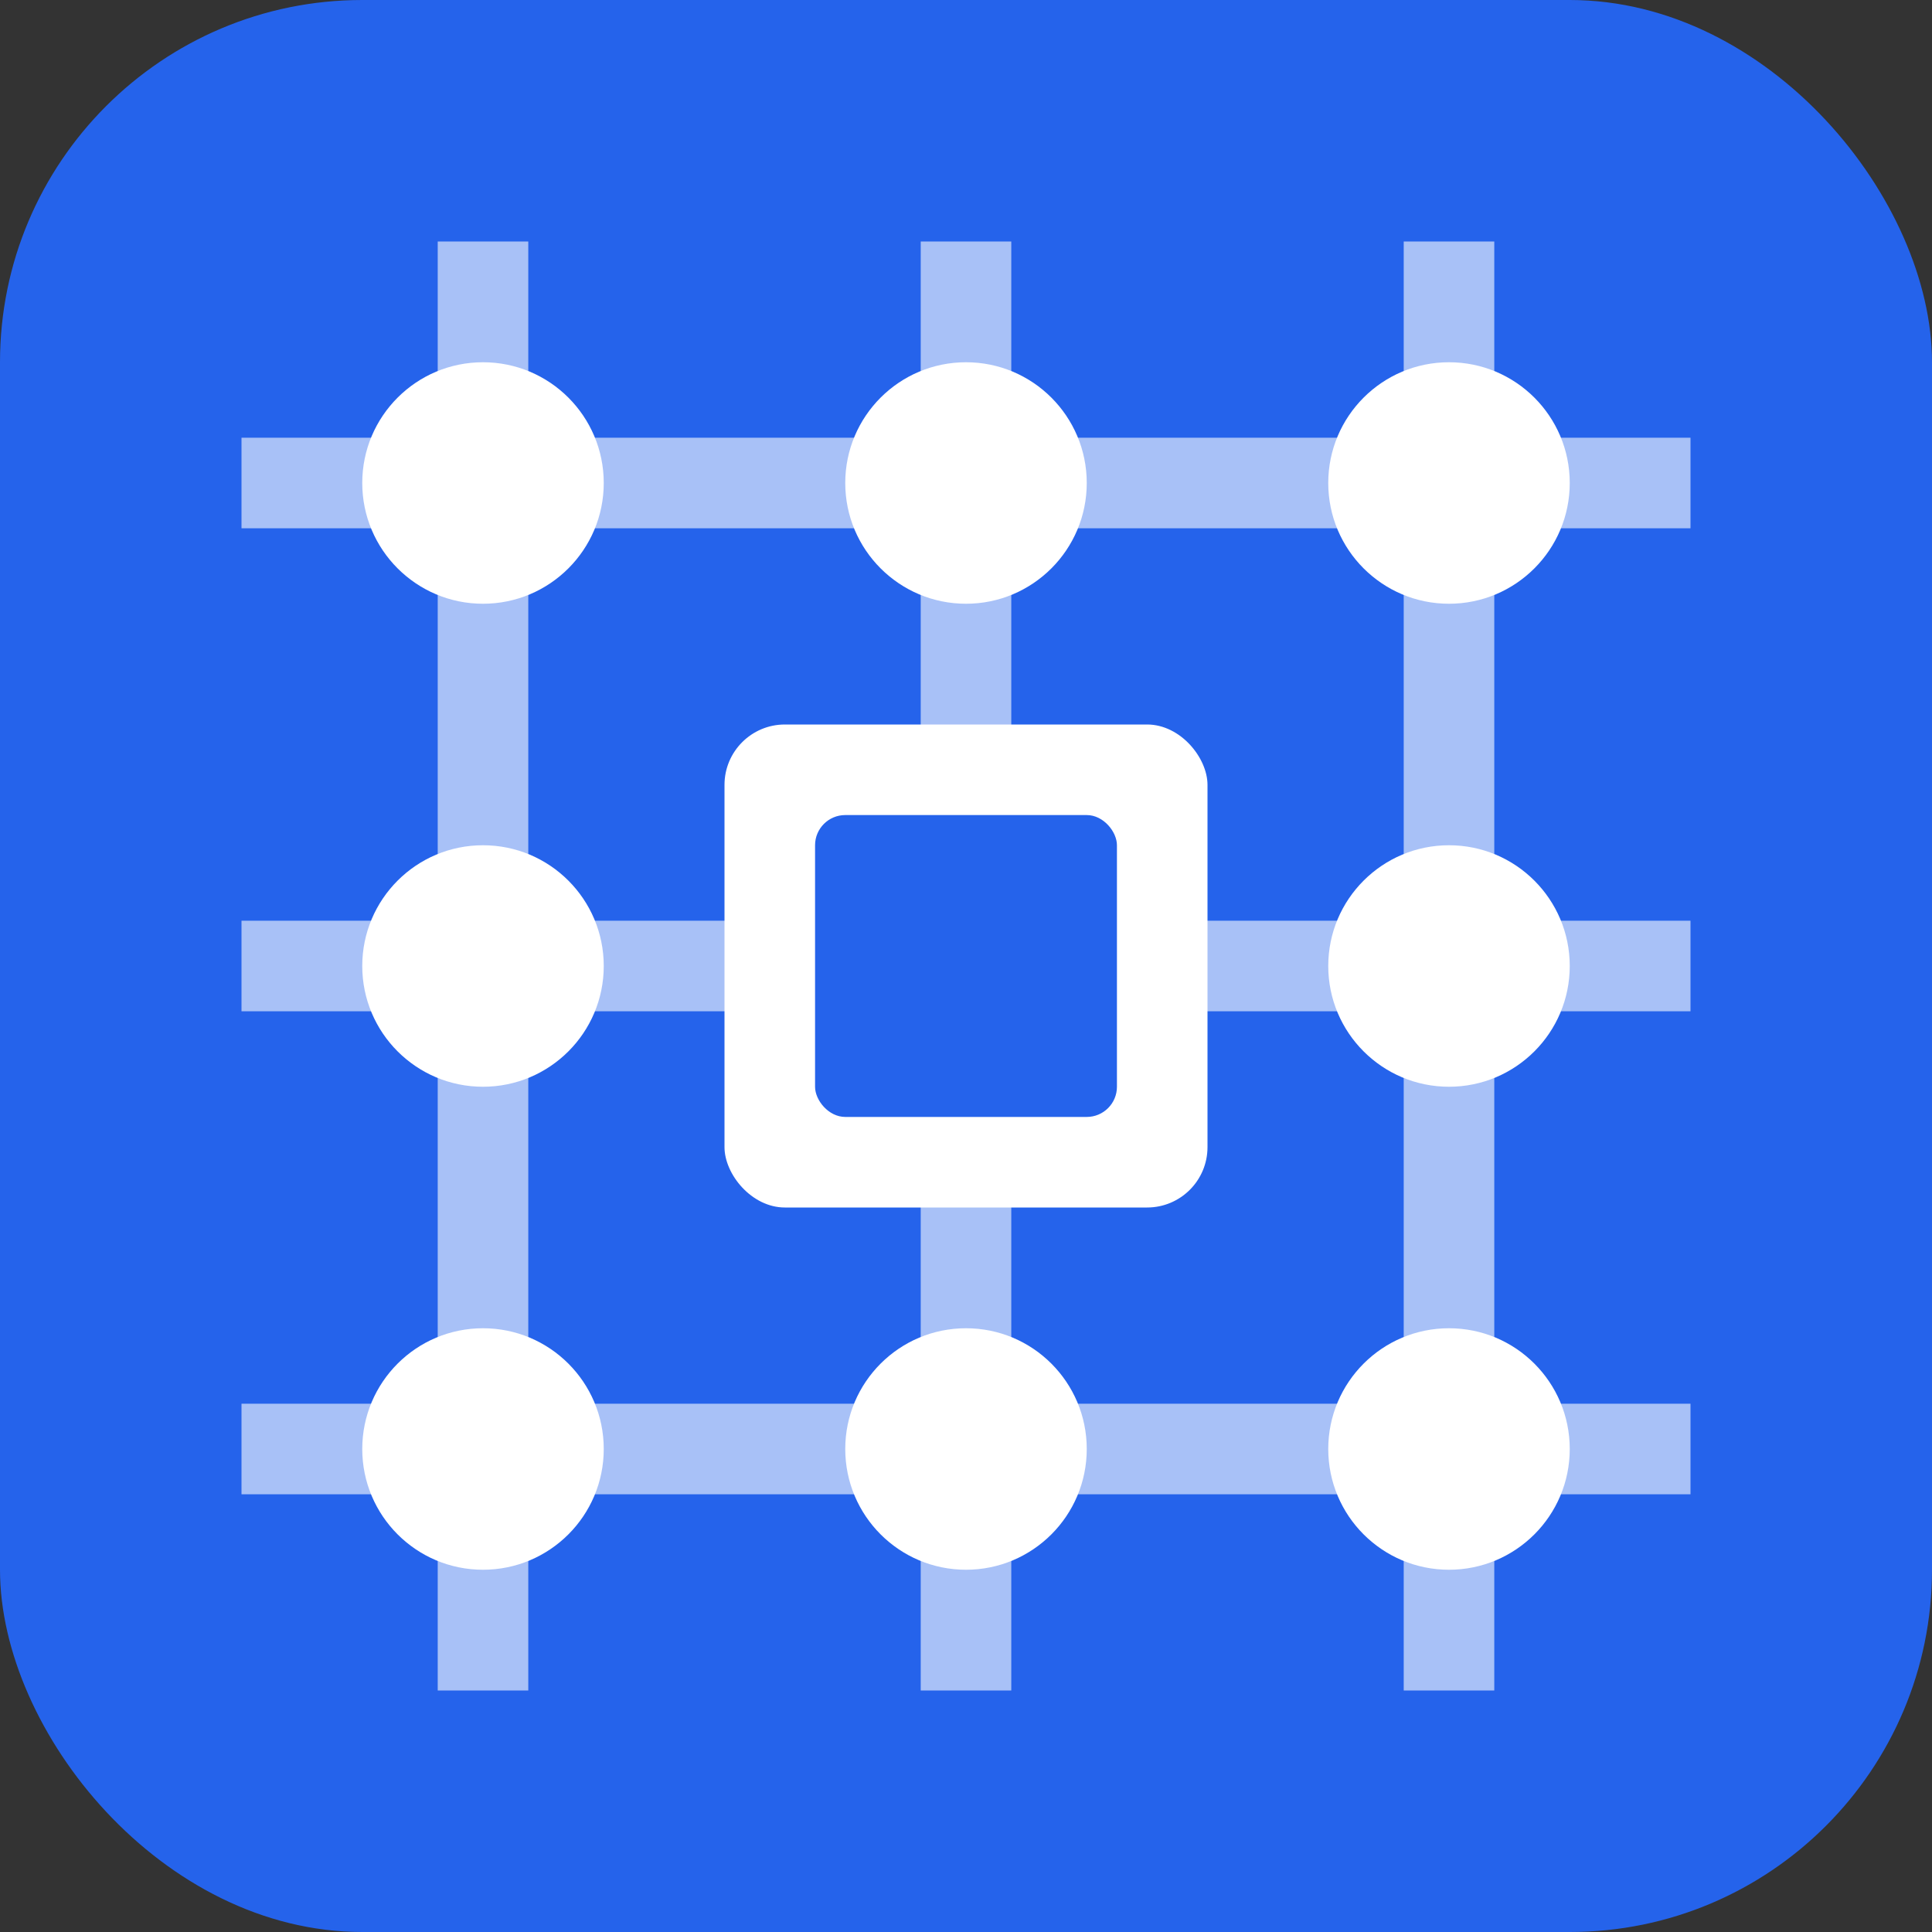 <svg xmlns="http://www.w3.org/2000/svg" width="32" height="32" viewBox="0 0 32 32">
  <rect x="0" y="0" width="32" height="32" fill="#333333" stroke="none"/>
  <rect width="32" height="32" rx="6" fill="#2563eb"/>
  <g stroke="white" stroke-width="1.5" fill="none" opacity="0.6">
    <path d="M4 8h24 M4 16h24 M4 24h24"/>
    <path d="M8 4v24 M16 4v24 M24 4v24"/>
  </g>
  <g fill="white">
    <circle cx="8" cy="8" r="2"/>
    <circle cx="16" cy="8" r="2"/>
    <circle cx="24" cy="8" r="2"/>
    <circle cx="8" cy="16" r="2"/>
    <circle cx="24" cy="16" r="2"/>
    <circle cx="8" cy="24" r="2"/>
    <circle cx="16" cy="24" r="2"/>
    <circle cx="24" cy="24" r="2"/>
  </g>
  <rect x="12" y="12" width="8" height="8" fill="white" rx="1"/>
  <rect x="13.5" y="13.5" width="5" height="5" fill="#2563eb" rx="0.5"/>
</svg>